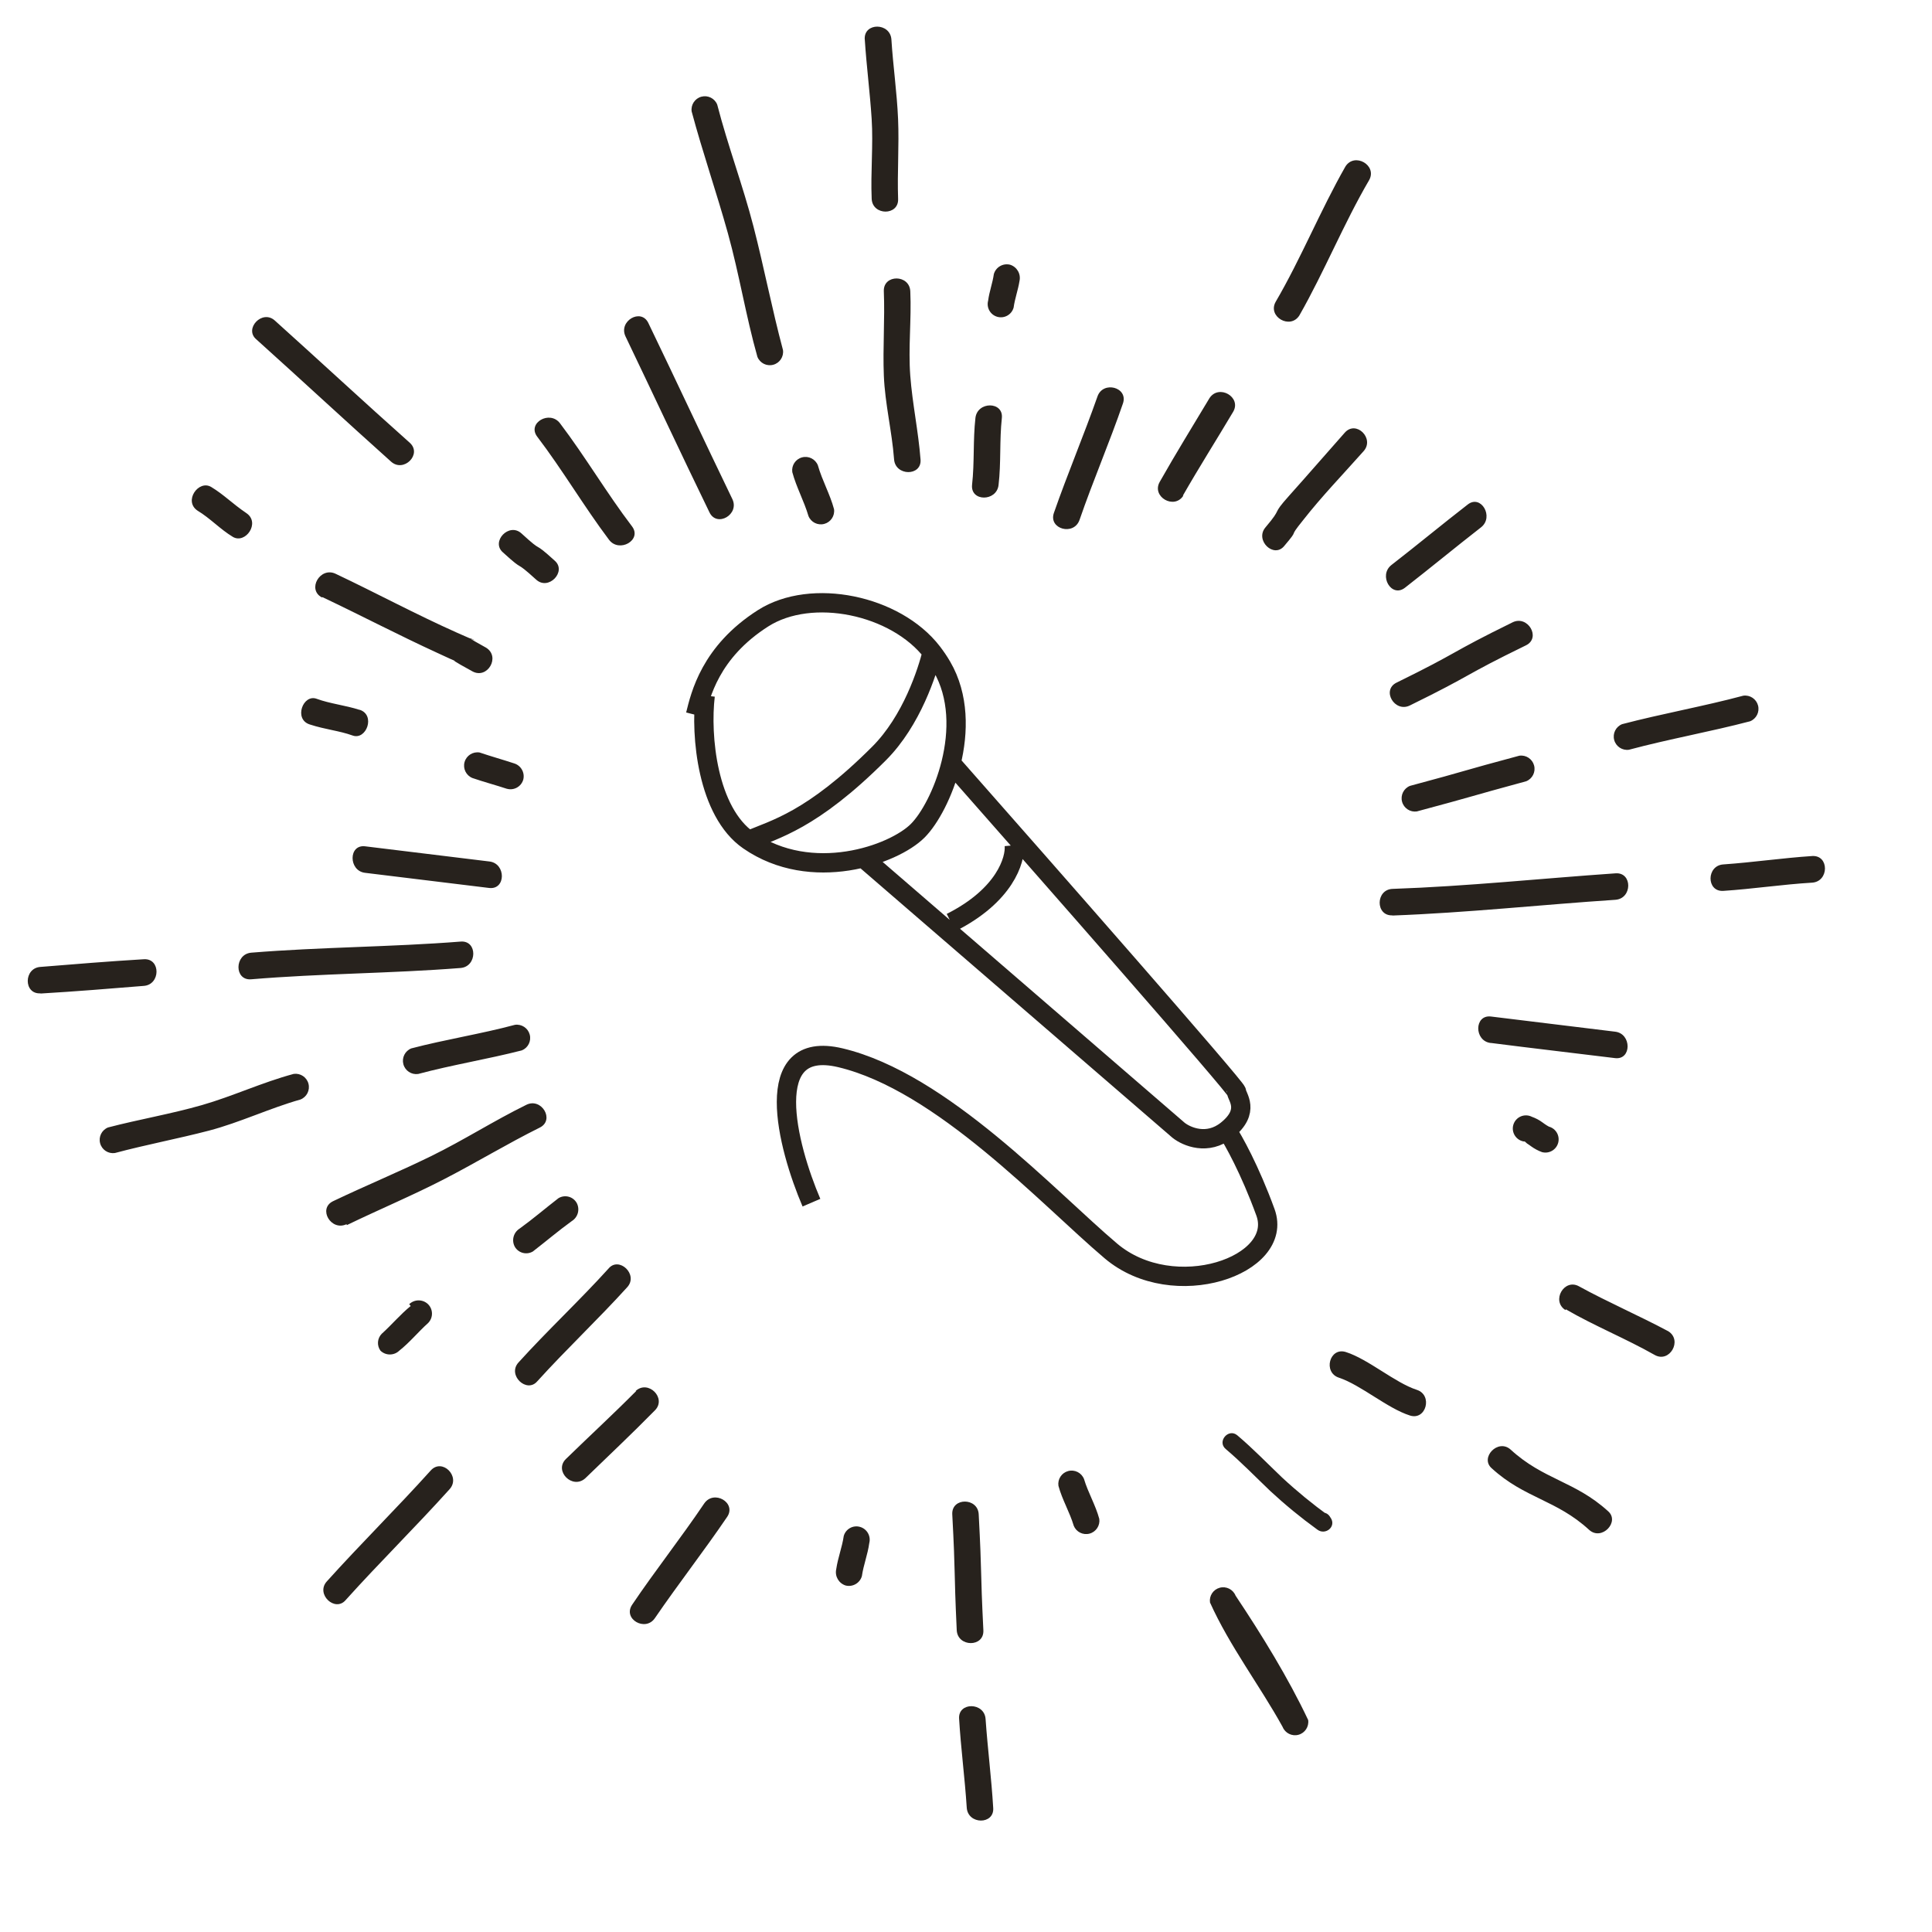 <svg width="200" height="200" viewBox="0 0 200 200" fill="none" xmlns="http://www.w3.org/2000/svg">
<g clip-path="url(#clip0_1066_3284)">
<path d="M125.259 165.889C125.16 165.197 125.594 164.542 126.268 164.362C126.941 164.181 127.645 164.532 127.906 165.18C130.6 169.219 133.343 173.66 135.422 178.057C135.52 178.748 135.088 179.404 134.413 179.585C133.74 179.765 133.036 179.414 132.775 178.766C130.39 174.451 127.297 170.415 125.259 165.889ZM109.569 153.811C109.952 155.241 110.73 156.523 111.153 157.942L111.151 157.942C111.411 158.589 112.115 158.941 112.788 158.76C113.463 158.579 113.896 157.923 113.797 157.233C113.414 155.804 112.636 154.522 112.214 153.102C111.953 152.454 111.252 152.102 110.577 152.283C109.902 152.464 109.47 153.12 109.569 153.811ZM82.018 48.875C82.437 50.439 83.234 51.862 83.691 53.417C83.95 54.065 84.654 54.414 85.328 54.234C86.001 54.053 86.436 53.399 86.338 52.708C85.918 51.143 85.103 49.724 84.665 48.166C84.403 47.517 83.702 47.167 83.027 47.348C82.352 47.529 81.921 48.182 82.018 48.875ZM71.6 11.538C72.739 15.788 74.175 19.917 75.354 24.157C76.531 28.396 77.215 32.727 78.407 36.942L78.407 36.941C78.667 37.589 79.369 37.941 80.044 37.76C80.718 37.58 81.151 36.923 81.053 36.232C79.919 32 79.094 27.688 78 23.446C76.905 19.204 75.345 15.089 74.246 10.828C73.986 10.18 73.282 9.83 72.609 10.01C71.933 10.191 71.502 10.847 71.6 11.538ZM162.096 135.541C164.992 137.229 168.289 138.561 171.291 140.263C172.829 141.135 174.201 138.758 172.706 137.813C169.66 136.186 166.405 134.781 163.468 133.166C161.93 132.294 160.558 134.671 162.053 135.616L162.096 135.541ZM33.391 61.821C37.377 63.714 41.278 65.754 45.292 67.597C49.786 69.684 44.564 67.123 48.907 69.5C50.459 70.346 51.836 67.989 50.321 67.049C46.218 64.795 51.668 67.441 47.318 65.501C42.968 63.56 38.948 61.387 34.728 59.391C33.142 58.655 31.766 61.012 33.312 61.841L33.391 61.821ZM20.452 52.864C21.761 53.651 22.79 54.784 24.097 55.573C25.406 56.36 26.979 54.118 25.512 53.123C24.045 52.128 23.175 51.203 21.867 50.414C20.559 49.626 18.967 51.874 20.452 52.864ZM134.509 32.656C137.114 28.085 139.103 23.142 141.73 18.65C142.601 17.111 140.225 15.739 139.279 17.235C136.674 21.805 134.685 26.747 132.058 31.241C131.186 32.779 133.563 34.15 134.509 32.656ZM122.446 51.315C124.124 48.38 125.93 45.535 127.656 42.63C128.552 41.106 126.177 39.735 125.206 41.215C123.475 44.102 121.727 46.931 120.054 49.885C119.182 51.423 121.559 52.795 122.505 51.3L122.446 51.315ZM154.339 107.966C158.627 108.516 162.899 109.006 167.183 109.535C168.918 109.753 168.925 106.997 167.195 106.799L154.351 105.23C152.595 105.018 152.589 107.774 154.32 107.971L154.339 107.966ZM104.929 31.842C105.054 30.918 105.392 30.019 105.538 29.09C105.701 28.361 105.279 27.63 104.569 27.405C103.836 27.219 103.092 27.648 102.882 28.373C102.756 29.296 102.413 30.176 102.292 31.12L102.293 31.119C102.094 31.848 102.522 32.599 103.25 32.798C103.978 32.997 104.73 32.569 104.929 31.842ZM103.37 50.21C103.641 47.902 103.458 45.59 103.71 43.286C103.904 41.536 101.167 41.524 100.975 43.275C100.717 45.559 100.887 47.895 100.629 50.179C100.44 51.949 103.173 51.942 103.37 50.21ZM145.438 60.845C148.077 58.792 150.67 56.649 153.309 54.595C154.698 53.52 153.314 51.137 151.931 52.233C149.273 54.291 146.699 56.429 144.041 58.488C142.671 59.558 144.031 61.928 145.438 60.845ZM50.661 89.18L37.817 87.612C36.056 87.38 36.075 90.149 37.785 90.353L50.63 91.921C52.386 92.134 52.393 89.378 50.661 89.18ZM87.344 159.005C87.178 160.167 86.742 161.237 86.566 162.443L86.566 162.444C86.405 163.172 86.825 163.904 87.537 164.13C88.268 164.313 89.014 163.885 89.222 163.161C89.388 161.999 89.825 160.928 89.985 159.747C90.179 159.013 89.748 158.26 89.015 158.06C88.294 157.861 87.546 158.283 87.344 159.005ZM42.516 135.197C41.444 136.063 40.569 137.126 39.518 138.071C39.051 138.544 38.995 139.286 39.387 139.823C39.93 140.347 40.79 140.346 41.333 139.821C42.41 138.973 43.279 137.891 44.331 136.946C44.855 136.403 44.846 135.537 44.308 135.007C43.765 134.484 42.904 134.485 42.361 135.01L42.516 135.197ZM57.809 124.038C56.453 125.084 55.159 126.198 53.787 127.186C53.148 127.587 52.933 128.417 53.299 129.076C53.484 129.388 53.784 129.612 54.134 129.7C54.484 129.79 54.855 129.735 55.166 129.55C56.521 128.503 57.836 127.384 59.206 126.396L59.206 126.397C59.837 125.999 60.051 125.181 59.699 124.525C59.517 124.205 59.213 123.973 58.858 123.882C58.501 123.79 58.123 123.846 57.809 124.038ZM55.609 45.199C58.229 48.638 60.441 52.414 63.047 55.879C64.103 57.272 66.491 55.907 65.43 54.495C62.809 51.056 60.598 47.28 57.972 43.82C56.915 42.427 54.547 43.786 55.609 45.199ZM30.404 111.17C27.158 112.04 24.087 113.484 20.915 114.396C17.743 115.308 14.376 115.88 11.184 116.714C10.535 116.975 10.185 117.677 10.366 118.352C10.547 119.027 11.201 119.46 11.893 119.361C15.138 118.492 18.432 117.878 21.625 117.044C24.817 116.209 27.936 114.712 31.113 113.819L31.113 113.817C31.761 113.556 32.111 112.855 31.93 112.18C31.75 111.506 31.095 111.073 30.404 111.17ZM53.309 106.089C49.755 107.041 46.116 107.602 42.575 108.53C41.927 108.792 41.577 109.494 41.757 110.168C41.938 110.843 42.592 111.275 43.285 111.178C46.819 110.231 50.454 109.65 54.019 108.736C54.666 108.475 55.017 107.773 54.837 107.099C54.656 106.425 54 105.991 53.309 106.089ZM157.281 78.23C150.963 79.922 152.295 79.656 145.959 81.354C145.312 81.613 144.96 82.317 145.141 82.99C145.322 83.666 145.978 84.099 146.668 84C153.004 82.302 151.678 82.589 157.99 80.876C158.638 80.615 158.988 79.914 158.808 79.24C158.627 78.566 157.972 78.132 157.281 78.23ZM180.463 72.018C176.309 73.131 172.077 73.873 167.919 74.965C167.271 75.226 166.92 75.928 167.101 76.604C167.282 77.278 167.937 77.711 168.628 77.613C172.781 76.5 177.013 75.758 181.172 74.666C181.82 74.404 182.172 73.702 181.991 73.028C181.81 72.354 181.154 71.92 180.463 72.018ZM178.382 92.225C181.455 92.023 184.517 91.555 187.595 91.372C189.345 91.255 189.375 88.513 187.602 88.616C184.529 88.818 181.562 89.26 178.413 89.483C176.64 89.586 176.627 92.322 178.382 92.224L178.382 92.225ZM144.135 94.776C151.844 94.492 159.53 93.655 167.221 93.147C168.989 93.025 169.001 90.288 167.252 90.406C159.547 90.938 151.876 91.751 144.161 92.017C142.396 92.076 142.366 94.818 144.13 94.758L144.135 94.776ZM25.997 101.377C33.206 100.772 40.453 100.775 47.673 100.207C49.417 100.071 49.449 97.33 47.685 97.472C40.465 98.04 33.218 98.034 26.004 98.621C24.264 98.777 24.233 101.518 25.997 101.377ZM4.195 102.85C7.762 102.64 11.328 102.348 14.875 102.06C16.625 101.943 16.656 99.202 14.901 99.299C11.315 99.515 7.768 99.802 4.202 100.094C2.448 100.192 2.416 102.933 4.19 102.831L4.195 102.85ZM132.944 56.518C134.675 54.48 133.179 55.971 134.89 53.856C136.818 51.392 139.054 49.076 141.154 46.711C142.335 45.4 140.387 43.459 139.211 44.788C137.287 46.96 135.374 49.169 133.445 51.323C131.516 53.476 132.888 52.37 131 54.595C129.868 55.934 131.869 57.84 132.944 56.518ZM55.62 142.99C58.639 139.655 61.916 136.582 64.935 133.246C66.117 131.936 64.071 130.02 62.992 131.323C59.972 134.659 56.691 137.711 53.67 141.047C52.489 142.357 54.535 144.273 55.619 142.989L55.62 142.99ZM35.785 165.636C39.295 161.735 43.033 158.063 46.541 154.162C47.722 152.852 45.774 150.91 44.593 152.22C41.083 156.122 37.331 159.819 33.821 163.72C32.659 165.025 34.681 166.928 35.785 165.638L35.785 165.636ZM42.423 45.837C37.719 41.651 33.116 37.377 28.45 33.182C27.141 32 25.243 34.041 26.528 35.125C31.192 39.32 35.797 43.595 40.48 47.786C41.789 48.967 43.731 47.018 42.422 45.837L42.423 45.837ZM57.418 58.036C54.978 55.811 56.43 57.467 53.986 55.223C52.695 54.037 50.779 56.083 52.069 57.188C54.508 59.412 53.036 57.761 55.5 60C56.791 61.187 58.707 59.14 57.418 58.036ZM166.451 156.424C163.032 153.324 159.786 153.187 156.38 150.061C155.07 148.88 153.154 150.925 154.438 152.01C157.838 155.115 161.104 155.247 164.51 158.373C165.82 159.554 167.736 157.509 166.451 156.424ZM111.752 53.825C113.149 49.765 114.849 45.831 116.245 41.771C116.828 40.083 114.177 39.385 113.608 41.049C112.186 45.095 110.511 49.043 109.095 53.108C108.527 54.773 111.163 55.495 111.751 53.825L111.752 53.825ZM37.222 73.484C35.749 73.01 34.173 72.851 32.774 72.337C31.374 71.823 30.379 74.449 32.058 74.993C33.736 75.537 35.085 75.632 36.505 76.141C37.925 76.649 38.9 74.029 37.243 73.479L37.222 73.484ZM53.199 79.018C52.018 78.63 50.809 78.292 49.647 77.898L49.649 77.899C48.954 77.784 48.283 78.209 48.092 78.887C47.901 79.566 48.253 80.279 48.907 80.542C50.092 80.949 51.297 81.268 52.477 81.657L52.478 81.654C53.206 81.855 53.961 81.432 54.169 80.704C54.353 79.974 53.925 79.227 53.2 79.019L53.199 79.018ZM75.808 51.655C72.883 45.606 70.049 39.512 67.119 33.443C66.359 31.846 63.981 33.249 64.76 34.84C67.666 40.895 70.5 46.989 73.45 53.052C74.224 54.625 76.587 53.247 75.808 51.655ZM156.583 64.423C149.885 67.708 151.27 67.38 144.573 70.665C142.98 71.444 144.378 73.803 145.951 73.028C152.649 69.743 151.263 70.071 157.967 66.805C159.559 66.026 158.157 63.65 156.583 64.423ZM157.809 118.136C157.443 118.006 157.712 118.162 157.809 118.136L158.079 118.374C158.226 118.459 158.359 118.568 158.512 118.673L158.51 118.673C158.852 118.919 159.226 119.119 159.623 119.266C160.35 119.465 161.102 119.036 161.301 118.308C161.5 117.58 161.072 116.828 160.344 116.629C160.267 116.593 160.193 116.55 160.124 116.502C159.977 116.417 159.844 116.308 159.691 116.203C159.354 115.951 158.978 115.751 158.581 115.611C158.221 115.427 157.799 115.415 157.427 115.573C157.057 115.733 156.776 116.048 156.661 116.436C156.546 116.822 156.608 117.24 156.833 117.577C157.056 117.913 157.417 118.133 157.818 118.175L157.809 118.136ZM138.609 142.619C140.883 143.376 143.621 145.79 145.951 146.532C147.629 147.076 148.346 144.42 146.668 143.876C144.399 143.138 141.656 140.705 139.326 139.963C137.628 139.424 136.931 142.075 138.609 142.619ZM35.901 126.824C39.255 125.2 42.7 123.76 46.027 122.04C49.355 120.32 52.525 118.393 55.869 116.732C57.462 115.953 56.065 113.594 54.491 114.368C51.142 116.011 47.999 118.033 44.63 119.681C41.261 121.329 37.831 122.745 34.473 124.35C32.88 125.129 34.278 127.487 35.875 126.728L35.901 126.824ZM99.286 177.921C99.469 180.998 99.872 183.975 100.077 187.13C100.198 188.898 102.935 188.91 102.817 187.161C102.634 184.083 102.249 181.101 102.027 177.952C101.91 176.202 99.168 176.171 99.286 177.921ZM98.578 156.756C98.933 163.412 98.73 162.119 99.041 168.764C99.138 170.519 101.88 170.55 101.798 168.771C101.468 162.13 101.668 163.423 101.316 156.768C101.236 155.008 98.5 154.996 98.578 156.756ZM91.493 30.14C91.61 33.049 91.378 35.969 91.495 38.878C91.611 41.788 92.334 44.636 92.553 47.539C92.675 49.308 95.431 49.315 95.294 47.569C95.07 44.649 94.449 41.792 94.231 38.89C94.012 35.988 94.366 33.056 94.234 30.173C94.171 28.389 91.433 28.376 91.493 30.14ZM89.522 4.084C89.699 6.83 90.055 9.552 90.233 12.299C90.409 15.045 90.117 17.817 90.236 20.579C90.314 22.339 93.05 22.351 92.972 20.591C92.876 17.842 93.088 15.073 92.968 12.311C92.849 9.548 92.449 6.819 92.278 4.091C92.156 2.322 89.419 2.31 89.517 4.064L89.522 4.084Z" fill="#27221D"/>
<path d="M58.58 151.037C60.999 148.678 63.48 146.397 65.86 143.997L65.8 143.996C67.1 142.796 69.04 144.737 67.8 145.997C65.42 148.417 63 150.697 60.581 153.038C59.259 154.216 57.32 152.277 58.58 151.037Z" fill="#27221D"/>
<path d="M65.44 166.12C67.839 162.56 70.5 159.2 72.899 155.64H72.9C73.901 154.179 76.26 155.559 75.28 157.02C72.86 160.58 70.221 163.96 67.8 167.5C66.819 168.96 64.439 167.6 65.44 166.12Z" fill="#27221D"/>
<g style="mix-blend-mode:multiply">
<g style="mix-blend-mode:multiply">
<path d="M136.104 158.014C136.145 158.049 136.165 158.102 136.194 158.151L137.589 156.944C135.885 155.711 134.256 154.376 132.714 152.946C131.184 151.487 129.712 149.961 128.097 148.593C127.184 147.804 125.961 149.218 126.882 149.998C128.498 151.365 129.969 152.891 131.499 154.35C133.042 155.78 134.67 157.115 136.375 158.348C137.198 158.966 138.358 158.051 137.756 157.13C137.718 157.097 137.695 157.042 137.669 156.996C137.007 155.986 135.459 157.019 136.124 158.019L136.104 158.014Z" fill="#27221D"/>
</g>
</g>
<path d="M73 72C72.5 76.167 73.225 84.04 77.5 87M77.5 87C84 91.5 92.5 88.5 95 86C96.225 84.775 97.691 82.108 98.455 79M77.5 87C80.167 85.834 84 85 91 78C94.406 74.594 96 69.511 96.5 67.516M72 74C72.5 72 73.5 67.5 79 64C84.022 60.804 92.711 62.611 96.5 67.516M96.5 67.516C96.861 67.983 97.196 68.478 97.5 69C99.284 72.059 99.249 75.768 98.455 79M89 88.5L122 117C122.833 117.667 125 118.6 127 117M127 117C129.5 115 128 113.5 128 113C128 112.6 108.303 90.167 98.455 79M127 117C127.667 118 129.4 121.1 131 125.5C133 131 121.5 135 115 129.5C108.5 124 97.5 112 87 109.5C78.6 107.5 81.5 118.667 84 124.5M105 87.5C105.137 89 104.019 92.7 98.455 95.5" stroke="#27221D" stroke-width="2"/>
</g>
<defs>
<clipPath id="clip0_1066_3284">
<rect width="200" height="200" fill="white"/>
</clipPath>
</defs>
</svg>
